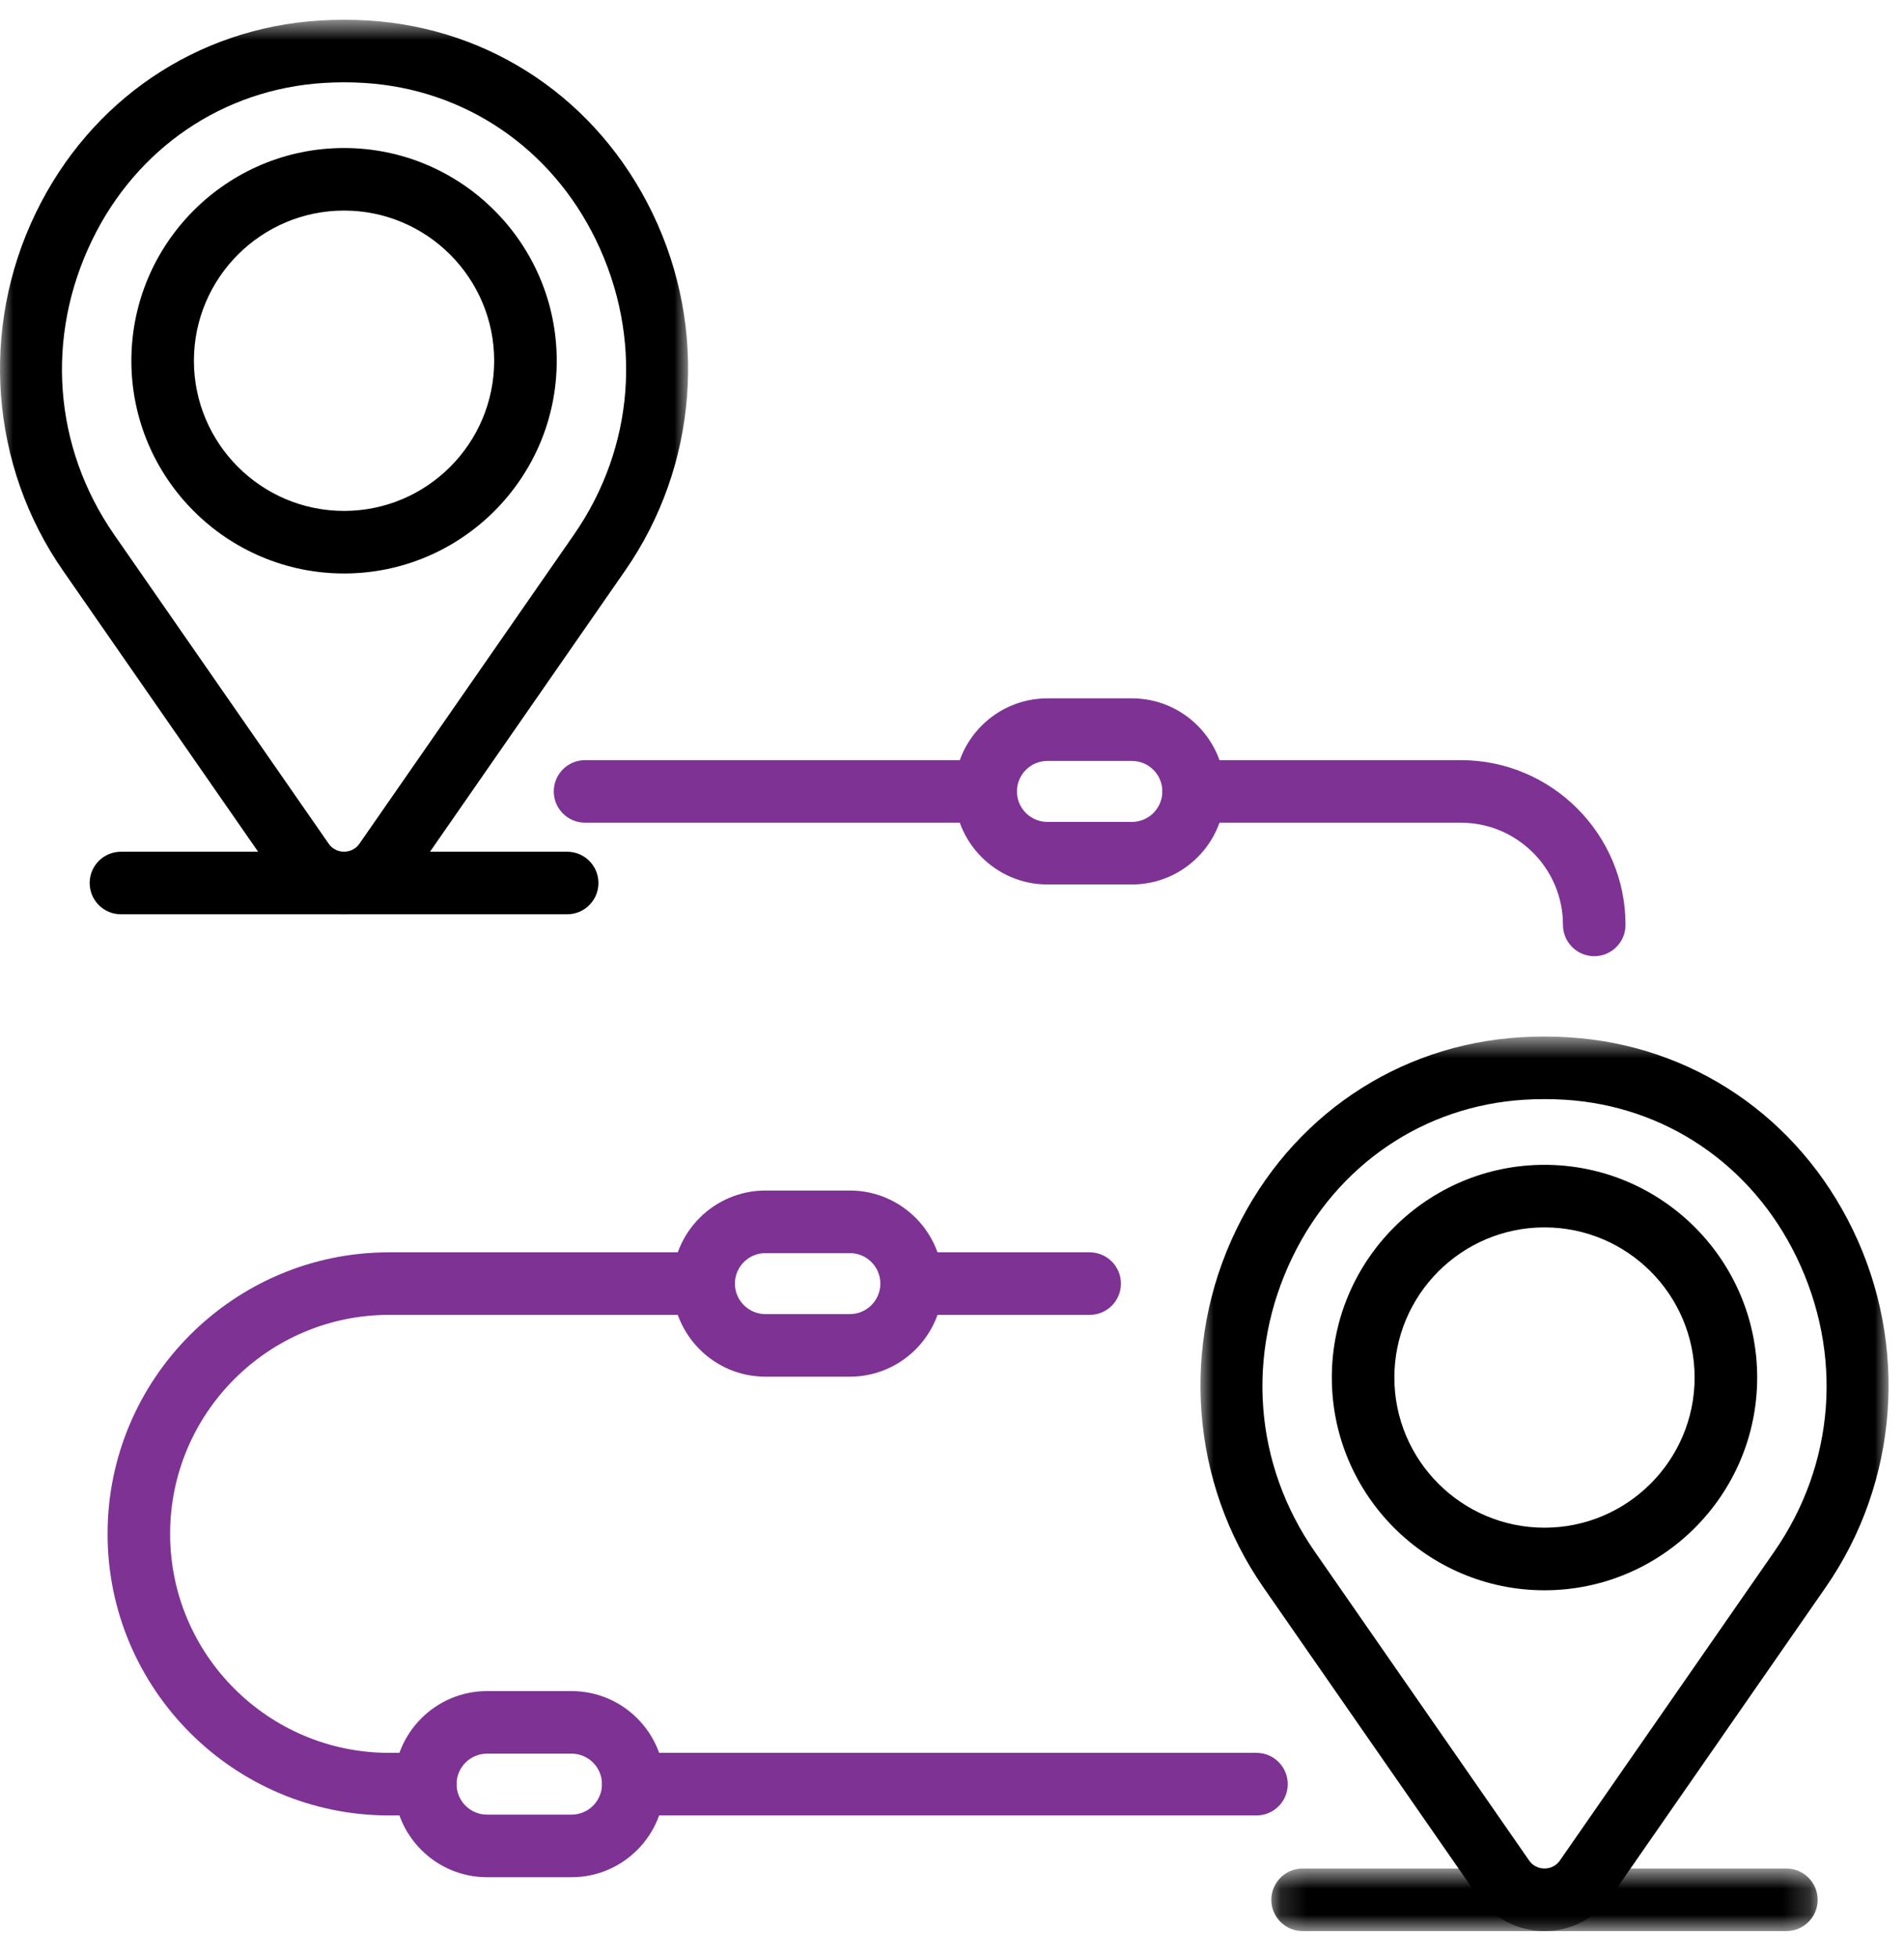 <?xml version="1.0" encoding="UTF-8"?>
<svg width="72px" height="74px" viewBox="0 0 72 74" version="1.1" xmlns="http://www.w3.org/2000/svg" xmlns:xlink="http://www.w3.org/1999/xlink">
    <!-- Generator: Sketch 61.2 (89653) - https://sketch.com -->
    <title>Group 32</title>
    <desc>Created with Sketch.</desc>
    <defs>
        <polygon id="path-1" points="0 0.712 26.021 0.712 26.021 34.531 0 34.531"></polygon>
        <polygon id="path-3" points="0.001 0.679 26.022 0.679 26.022 34.497 0.001 34.497"></polygon>
        <polygon id="path-5" points="0.151 0.744 20.81 0.744 20.81 3.11 0.151 3.11"></polygon>
    </defs>
    <g id="Design-Guide:-For-FEDs" stroke="none" stroke-width="1" fill="none" fill-rule="evenodd">
        <g id="Home" transform="translate(-806, -1656)">
            <g id="Group-32" transform="translate(806, 1656)">
                <path d="M13.01,7.961 C9.88,7.961 7.333,10.508 7.333,13.639 C7.333,16.769 9.88,19.316 13.01,19.316 C16.141,19.316 18.687,16.769 18.687,13.639 C18.687,10.508 16.141,7.961 13.01,7.961 M13.01,21.681 C8.576,21.681 4.968,18.073 4.968,13.639 C4.968,9.204 8.576,5.596 13.01,5.596 C17.445,5.596 21.053,9.204 21.053,13.639 C21.053,18.073 17.445,21.681 13.01,21.681" id="Fill-1" fill="#000000"></path>
                <g id="Group-5" transform="translate(0, 0.035)">
                    <mask id="mask-2" fill="white">
                        <use xlink:href="#path-1"></use>
                    </mask>
                    <g id="Clip-4"></g>
                    <path d="M13.01,3.077 C12.753,3.077 12.498,3.085 12.246,3.101 C8.449,3.334 5.173,5.556 3.482,9.045 C1.707,12.707 2.021,16.872 4.322,20.186 L12.428,31.861 C12.619,32.136 12.899,32.165 13.01,32.165 C13.122,32.165 13.402,32.136 13.593,31.861 L21.699,20.186 C24,16.872 24.313,12.707 22.539,9.045 C20.848,5.556 17.572,3.334 13.776,3.101 C13.523,3.085 13.267,3.077 13.01,3.077 M13.01,34.531 C12.003,34.531 11.059,34.037 10.485,33.21 L2.379,21.534 C-0.374,17.569 -0.767,12.389 1.354,8.013 C3.422,3.745 7.439,1.026 12.1,0.74 C12.703,0.703 13.318,0.703 13.921,0.74 C18.582,1.026 22.599,3.745 24.668,8.013 C26.788,12.389 26.395,17.569 23.642,21.534 L15.536,33.21 C14.962,34.037 14.018,34.531 13.01,34.531" id="Fill-3" fill="#000000" mask="url(#mask-2)"></path>
                </g>
                <path d="M58.405,46.403 C55.275,46.403 52.728,48.95 52.728,52.08 C52.728,55.211 55.275,57.757 58.405,57.757 C61.536,57.757 64.082,55.211 64.082,52.08 C64.082,48.95 61.536,46.403 58.405,46.403 M58.405,60.123 C53.971,60.123 50.363,56.515 50.363,52.08 C50.363,47.645 53.971,44.038 58.405,44.038 C62.84,44.038 66.448,47.645 66.448,52.08 C66.448,56.515 62.84,60.123 58.405,60.123" id="Fill-6" fill="#000000"></path>
                <g id="Group-10" transform="translate(45.394, 38.51)">
                    <mask id="mask-4" fill="white">
                        <use xlink:href="#path-3"></use>
                    </mask>
                    <g id="Clip-9"></g>
                    <path d="M13.012,3.044 C12.755,3.044 12.5,3.051 12.247,3.067 C8.45,3.3 5.174,5.523 3.483,9.012 C1.709,12.674 2.022,16.839 4.323,20.152 L12.429,31.827 C12.62,32.103 12.9,32.132 13.012,32.132 C13.124,32.132 13.404,32.103 13.595,31.827 L21.7,20.152 C24.001,16.839 24.315,12.674 22.54,9.012 C20.849,5.523 17.573,3.3 13.777,3.067 C13.524,3.051 13.268,3.044 13.012,3.044 M13.012,34.498 C12.005,34.498 11.06,34.004 10.486,33.176 L2.38,21.501 C-0.372,17.536 -0.766,12.355 1.355,7.98 C3.423,3.712 7.441,0.992 12.101,0.706 C12.704,0.669 13.32,0.669 13.922,0.706 C18.583,0.992 22.6,3.712 24.669,7.98 C26.789,12.355 26.396,17.536 23.644,21.501 L15.538,33.176 C14.964,34.004 14.019,34.498 13.012,34.498" id="Fill-8" fill="#000000" mask="url(#mask-4)"></path>
                </g>
                <path d="M60.287,36.15 C59.633,36.15 59.104,35.62 59.104,34.967 C59.104,32.837 57.371,31.103 55.24,31.103 L45.139,31.103 C44.485,31.103 43.956,30.574 43.956,29.921 C43.956,29.268 44.485,28.738 45.139,28.738 L55.24,28.738 C58.675,28.738 61.469,31.532 61.469,34.967 C61.469,35.62 60.94,36.15 60.287,36.15" id="Fill-11" fill="#7D3294"></path>
                <path d="M37.272,31.103 L22.124,31.103 C21.471,31.103 20.941,30.574 20.941,29.921 C20.941,29.268 21.471,28.738 22.124,28.738 L37.272,28.738 C37.925,28.738 38.455,29.268 38.455,29.921 C38.455,30.574 37.925,31.103 37.272,31.103" id="Fill-13" fill="#7D3294"></path>
                <path d="M47.513,68.635 L23.948,68.635 C23.294,68.635 22.765,68.106 22.765,67.452 C22.765,66.799 23.294,66.269 23.948,66.269 L47.513,66.269 C48.167,66.269 48.696,66.799 48.696,67.452 C48.696,68.106 48.167,68.635 47.513,68.635" id="Fill-15" fill="#7D3294"></path>
                <path d="M16.082,68.635 L14.712,68.635 C8.843,68.635 4.068,63.86 4.068,57.991 C4.068,52.121 8.843,47.346 14.712,47.346 L26.609,47.346 C27.262,47.346 27.791,47.875 27.791,48.529 C27.791,49.182 27.262,49.711 26.609,49.711 L14.712,49.711 C10.147,49.711 6.433,53.426 6.433,57.991 C6.433,62.555 10.147,66.269 14.712,66.269 L16.082,66.269 C16.735,66.269 17.265,66.799 17.265,67.452 C17.265,68.106 16.735,68.635 16.082,68.635" id="Fill-17" fill="#7D3294"></path>
                <path d="M41.205,49.711 L34.474,49.711 C33.821,49.711 33.291,49.182 33.291,48.529 C33.291,47.875 33.821,47.346 34.474,47.346 L41.205,47.346 C41.858,47.346 42.388,47.875 42.388,48.529 C42.388,49.182 41.858,49.711 41.205,49.711" id="Fill-19" fill="#7D3294"></path>
                <path d="M39.608,28.768 C38.973,28.768 38.455,29.285 38.455,29.921 C38.455,30.557 38.973,31.074 39.608,31.074 L42.802,31.074 C43.438,31.074 43.955,30.557 43.955,29.921 C43.955,29.285 43.438,28.768 42.802,28.768 L39.608,28.768 Z M42.802,33.439 L39.608,33.439 C37.669,33.439 36.09,31.861 36.09,29.921 C36.09,27.981 37.669,26.402 39.608,26.402 L42.802,26.402 C44.742,26.402 46.32,27.981 46.32,29.921 C46.32,31.861 44.742,33.439 42.802,33.439 L42.802,33.439 Z" id="Fill-21" fill="#7D3294"></path>
                <path d="M28.945,47.376 C28.309,47.376 27.791,47.893 27.791,48.529 C27.791,49.164 28.309,49.682 28.945,49.682 L32.138,49.682 C32.774,49.682 33.291,49.164 33.291,48.529 C33.291,47.893 32.774,47.376 32.138,47.376 L28.945,47.376 Z M32.138,52.047 L28.945,52.047 C27.005,52.047 25.426,50.469 25.426,48.529 C25.426,46.589 27.005,45.01 28.945,45.01 L32.138,45.01 C34.078,45.01 35.657,46.589 35.657,48.529 C35.657,50.469 34.078,52.047 32.138,52.047 L32.138,52.047 Z" id="Fill-23" fill="#7D3294"></path>
                <path d="M18.418,66.299 C17.783,66.299 17.265,66.816 17.265,67.452 C17.265,68.088 17.783,68.605 18.418,68.605 L21.612,68.605 C22.247,68.605 22.765,68.088 22.765,67.452 C22.765,66.816 22.247,66.299 21.612,66.299 L18.418,66.299 Z M21.612,70.971 L18.418,70.971 C16.478,70.971 14.9,69.392 14.9,67.452 C14.9,65.512 16.478,63.934 18.418,63.934 L21.612,63.934 C23.552,63.934 25.13,65.512 25.13,67.452 C25.13,69.392 23.552,70.971 21.612,70.971 L21.612,70.971 Z" id="Fill-25" fill="#7D3294"></path>
                <g id="Group-29" transform="translate(47.925, 69.898)">
                    <mask id="mask-6" fill="white">
                        <use xlink:href="#path-5"></use>
                    </mask>
                    <g id="Clip-28"></g>
                    <path d="M19.627,3.11 L1.334,3.11 C0.681,3.11 0.151,2.581 0.151,1.927 C0.151,1.274 0.681,0.744 1.334,0.744 L19.627,0.744 C20.28,0.744 20.81,1.274 20.81,1.927 C20.81,2.581 20.28,3.11 19.627,3.11" id="Fill-27" fill="#000000" mask="url(#mask-6)"></path>
                </g>
                <path d="M21.447,34.566 L4.574,34.566 C3.92,34.566 3.391,34.037 3.391,33.383 C3.391,32.73 3.92,32.201 4.574,32.201 L21.447,32.201 C22.101,32.201 22.63,32.73 22.63,33.383 C22.63,34.037 22.101,34.566 21.447,34.566" id="Fill-30" fill="#000000"></path>
            </g>
        </g>
    </g>
</svg>